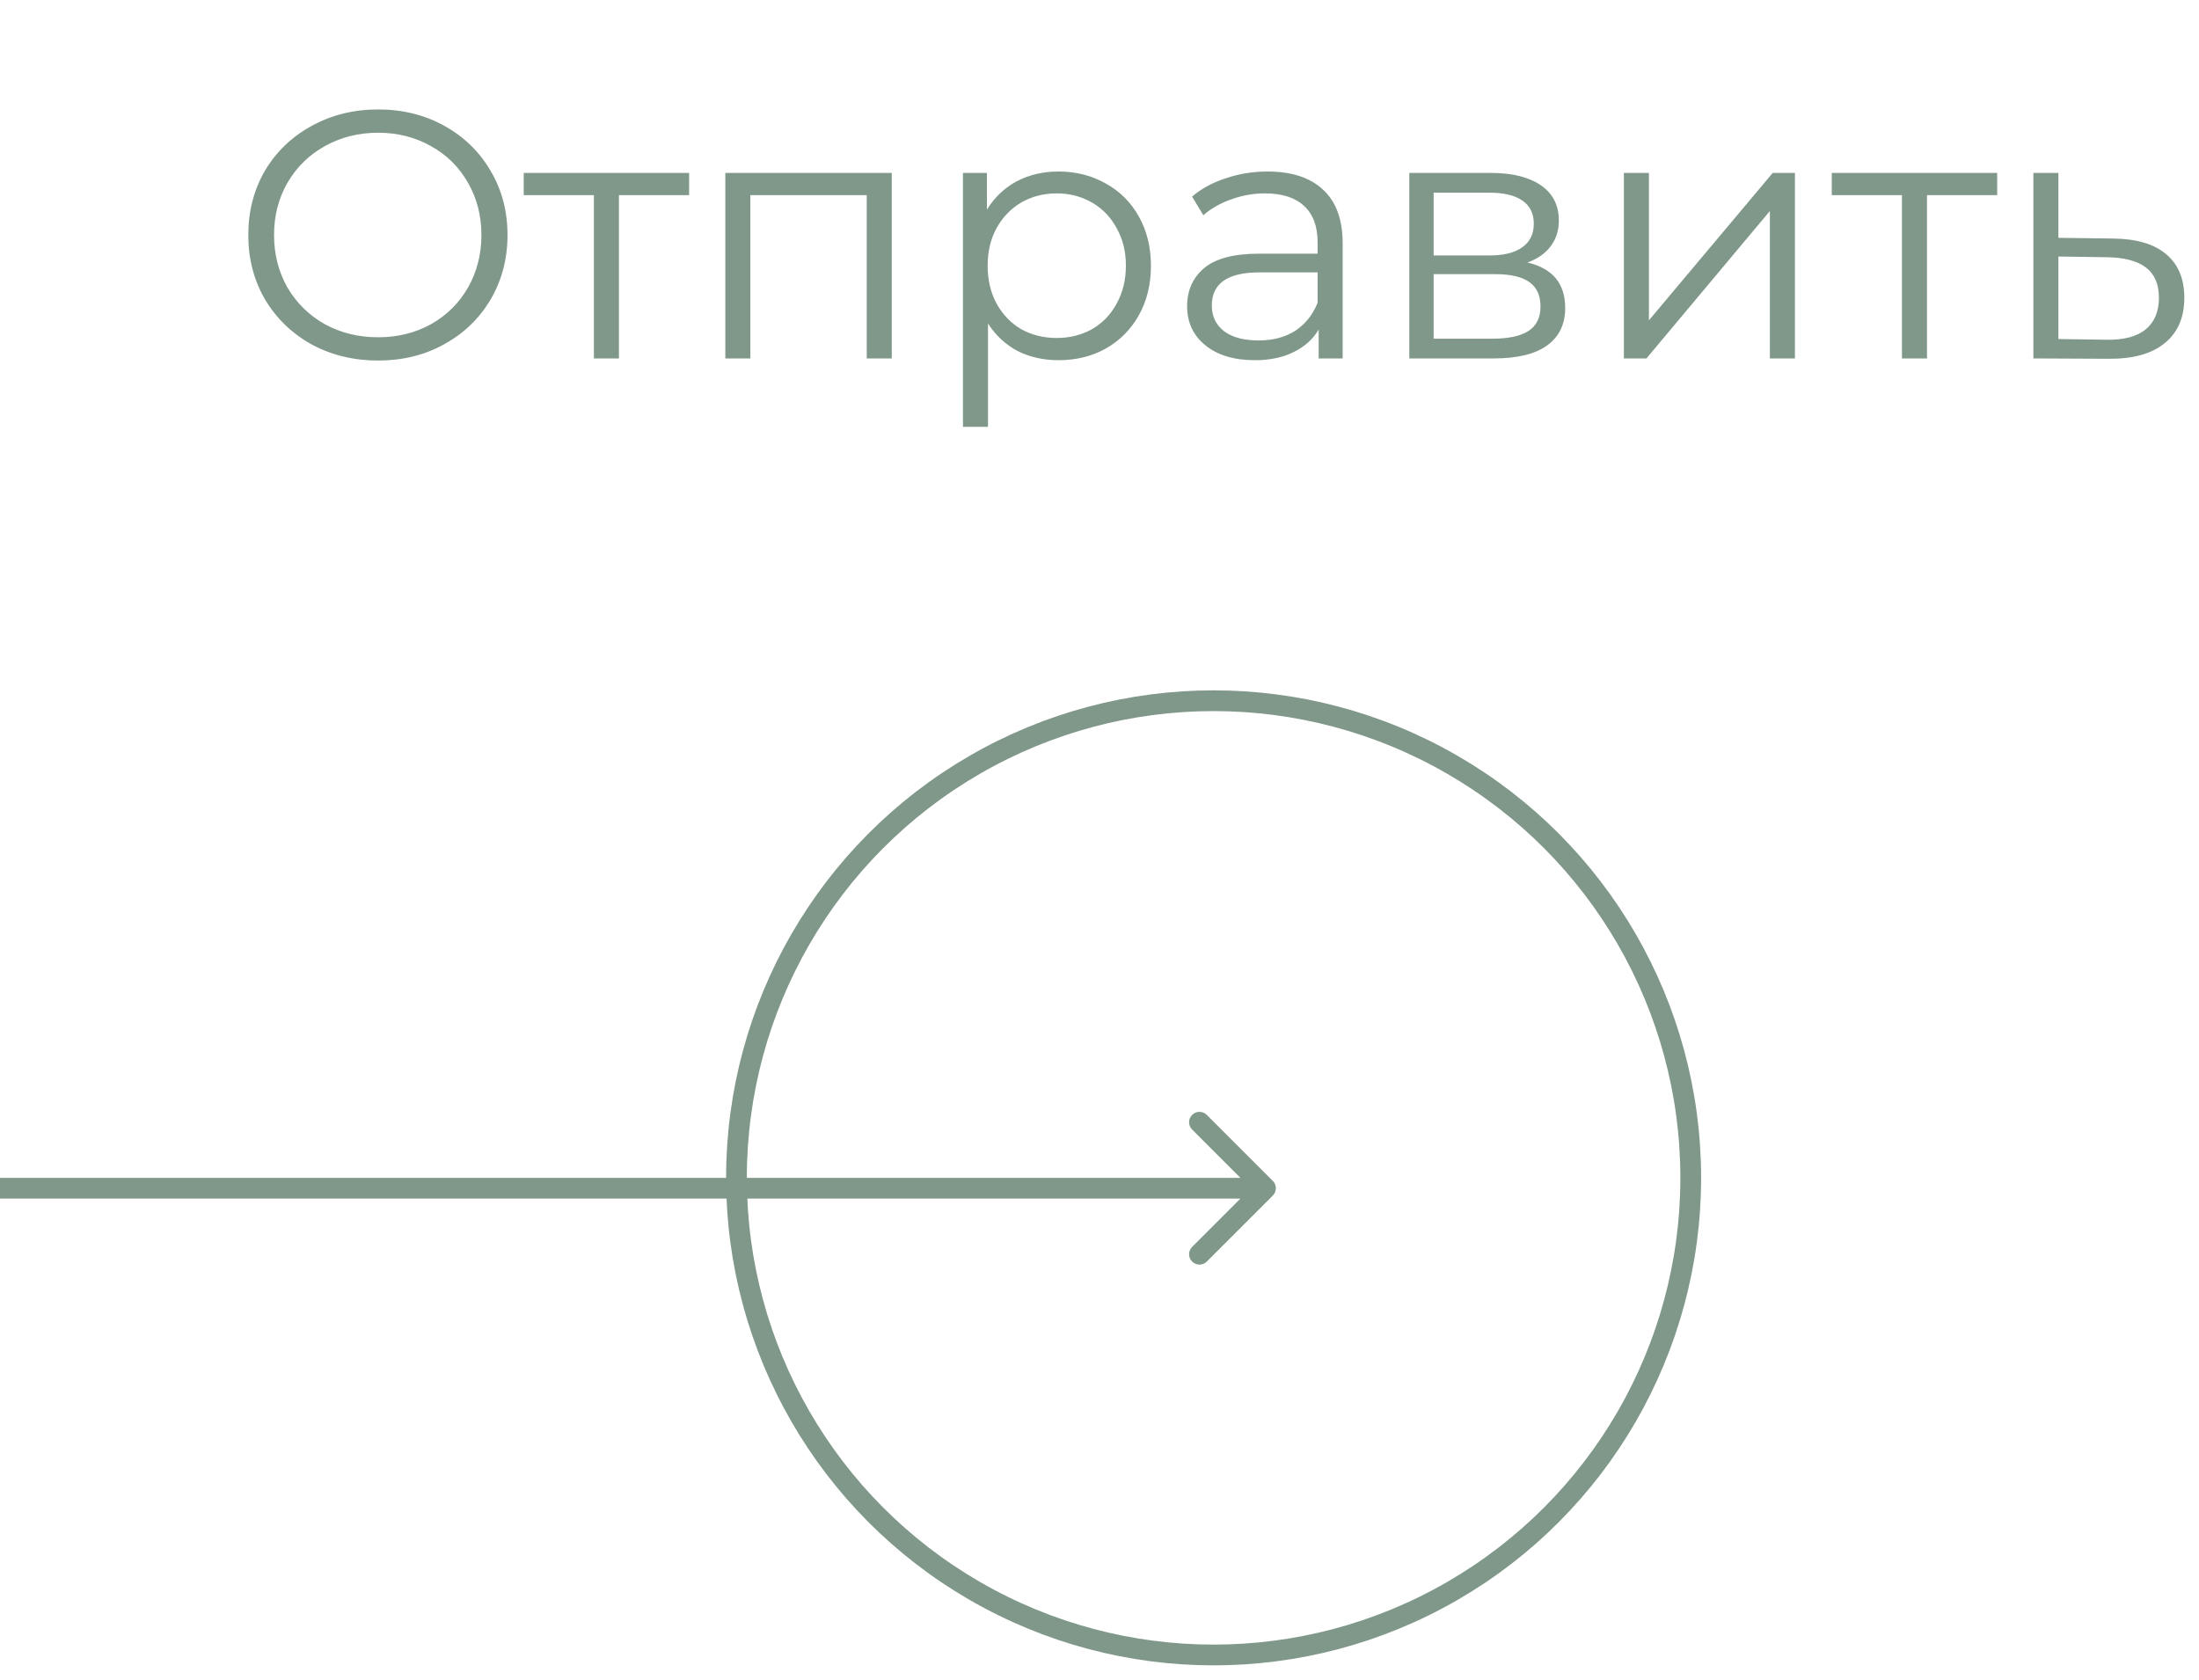 <?xml version="1.0" encoding="UTF-8"?> <svg xmlns="http://www.w3.org/2000/svg" width="106" height="81" viewBox="0 0 106 81" fill="none"> <path d="M18.225 17.38C17.047 17.38 15.976 17.12 15.012 16.598C14.06 16.066 13.312 15.34 12.768 14.422C12.236 13.504 11.969 12.473 11.969 11.328C11.969 10.184 12.236 9.152 12.768 8.234C13.312 7.316 14.06 6.597 15.012 6.075C15.976 5.543 17.047 5.276 18.225 5.276C19.404 5.276 20.464 5.537 21.404 6.058C22.356 6.58 23.104 7.305 23.648 8.234C24.192 9.152 24.464 10.184 24.464 11.328C24.464 12.473 24.192 13.51 23.648 14.439C23.104 15.357 22.356 16.077 21.404 16.598C20.464 17.12 19.404 17.38 18.225 17.38ZM18.225 16.258C19.166 16.258 20.016 16.049 20.775 15.629C21.535 15.199 22.13 14.609 22.56 13.861C22.991 13.102 23.206 12.258 23.206 11.328C23.206 10.399 22.991 9.56 22.56 8.812C22.13 8.053 21.535 7.464 20.775 7.044C20.016 6.614 19.166 6.398 18.225 6.398C17.285 6.398 16.429 6.614 15.658 7.044C14.899 7.464 14.298 8.053 13.856 8.812C13.426 9.56 13.21 10.399 13.21 11.328C13.21 12.258 13.426 13.102 13.856 13.861C14.298 14.609 14.899 15.199 15.658 15.629C16.429 16.049 17.285 16.258 18.225 16.258ZM33.218 9.407H29.835V17.278H28.628V9.407H25.245V8.336H33.218V9.407ZM42.987 8.336V17.278H41.78V9.407H36.17V17.278H34.963V8.336H42.987ZM51.025 8.268C51.864 8.268 52.623 8.461 53.303 8.846C53.983 9.22 54.516 9.753 54.901 10.444C55.287 11.136 55.479 11.923 55.479 12.807C55.479 13.703 55.287 14.496 54.901 15.187C54.516 15.879 53.983 16.417 53.303 16.802C52.635 17.176 51.875 17.363 51.025 17.363C50.3 17.363 49.643 17.216 49.053 16.921C48.475 16.615 47.999 16.173 47.625 15.595V20.576H46.418V8.336H47.574V10.104C47.937 9.515 48.413 9.062 49.002 8.744C49.603 8.427 50.277 8.268 51.025 8.268ZM50.94 16.292C51.564 16.292 52.13 16.151 52.64 15.867C53.15 15.573 53.547 15.159 53.83 14.626C54.125 14.094 54.272 13.487 54.272 12.807C54.272 12.127 54.125 11.527 53.83 11.005C53.547 10.473 53.15 10.059 52.64 9.764C52.13 9.47 51.564 9.322 50.94 9.322C50.306 9.322 49.733 9.47 49.223 9.764C48.725 10.059 48.328 10.473 48.033 11.005C47.75 11.527 47.608 12.127 47.608 12.807C47.608 13.487 47.75 14.094 48.033 14.626C48.328 15.159 48.725 15.573 49.223 15.867C49.733 16.151 50.306 16.292 50.94 16.292ZM61.1 8.268C62.267 8.268 63.163 8.563 63.786 9.152C64.409 9.73 64.721 10.592 64.721 11.736V17.278H63.565V15.884C63.293 16.349 62.891 16.712 62.358 16.972C61.837 17.233 61.213 17.363 60.488 17.363C59.491 17.363 58.697 17.125 58.108 16.649C57.519 16.173 57.224 15.544 57.224 14.762C57.224 14.003 57.496 13.391 58.04 12.926C58.595 12.462 59.474 12.229 60.675 12.229H63.514V11.685C63.514 10.915 63.299 10.331 62.868 9.934C62.437 9.526 61.808 9.322 60.981 9.322C60.414 9.322 59.87 9.419 59.349 9.611C58.828 9.793 58.38 10.048 58.006 10.376L57.462 9.475C57.915 9.09 58.459 8.795 59.094 8.591C59.729 8.376 60.397 8.268 61.1 8.268ZM60.675 16.411C61.355 16.411 61.939 16.258 62.426 15.952C62.913 15.635 63.276 15.182 63.514 14.592V13.13H60.709C59.179 13.13 58.414 13.663 58.414 14.728C58.414 15.25 58.612 15.663 59.009 15.969C59.406 16.264 59.961 16.411 60.675 16.411ZM73.629 12.654C74.842 12.938 75.448 13.669 75.448 14.847C75.448 15.629 75.159 16.23 74.581 16.649C74.003 17.069 73.142 17.278 71.997 17.278H67.934V8.336H71.878C72.898 8.336 73.697 8.535 74.275 8.931C74.853 9.328 75.142 9.895 75.142 10.631C75.142 11.119 75.006 11.538 74.734 11.889C74.473 12.229 74.105 12.484 73.629 12.654ZM69.107 12.314H71.793C72.484 12.314 73.011 12.184 73.374 11.923C73.748 11.663 73.935 11.283 73.935 10.784C73.935 10.286 73.748 9.912 73.374 9.662C73.011 9.413 72.484 9.288 71.793 9.288H69.107V12.314ZM71.946 16.326C72.717 16.326 73.295 16.202 73.68 15.952C74.065 15.703 74.258 15.312 74.258 14.779C74.258 14.247 74.082 13.856 73.731 13.606C73.38 13.346 72.824 13.215 72.065 13.215H69.107V16.326H71.946ZM78.277 8.336H79.484V15.442L85.451 8.336H86.522V17.278H85.315V10.172L79.365 17.278H78.277V8.336ZM96.271 9.407H92.888V17.278H91.681V9.407H88.298V8.336H96.271V9.407ZM101.858 11.498C102.98 11.51 103.83 11.759 104.408 12.246C104.997 12.734 105.292 13.436 105.292 14.354C105.292 15.306 104.975 16.037 104.34 16.547C103.717 17.057 102.81 17.307 101.62 17.295L98.016 17.278V8.336H99.223V11.464L101.858 11.498ZM101.552 16.377C102.379 16.389 103.003 16.224 103.422 15.884C103.853 15.533 104.068 15.023 104.068 14.354C104.068 13.697 103.858 13.21 103.439 12.892C103.02 12.575 102.391 12.411 101.552 12.399L99.223 12.365V16.343L101.552 16.377Z" fill="#809889"></path> <path d="M61.354 57.632C61.549 57.437 61.549 57.12 61.354 56.925L58.172 53.743C57.977 53.547 57.66 53.547 57.465 53.743C57.269 53.938 57.269 54.255 57.465 54.45L60.293 57.278L57.465 60.107C57.269 60.302 57.269 60.619 57.465 60.814C57.66 61.009 57.977 61.009 58.172 60.814L61.354 57.632ZM0 57.778H61V56.778H0L0 57.778Z" fill="#809889"></path> <circle cx="58.5" cy="56.778" r="23" stroke="#809889"></circle> </svg> 